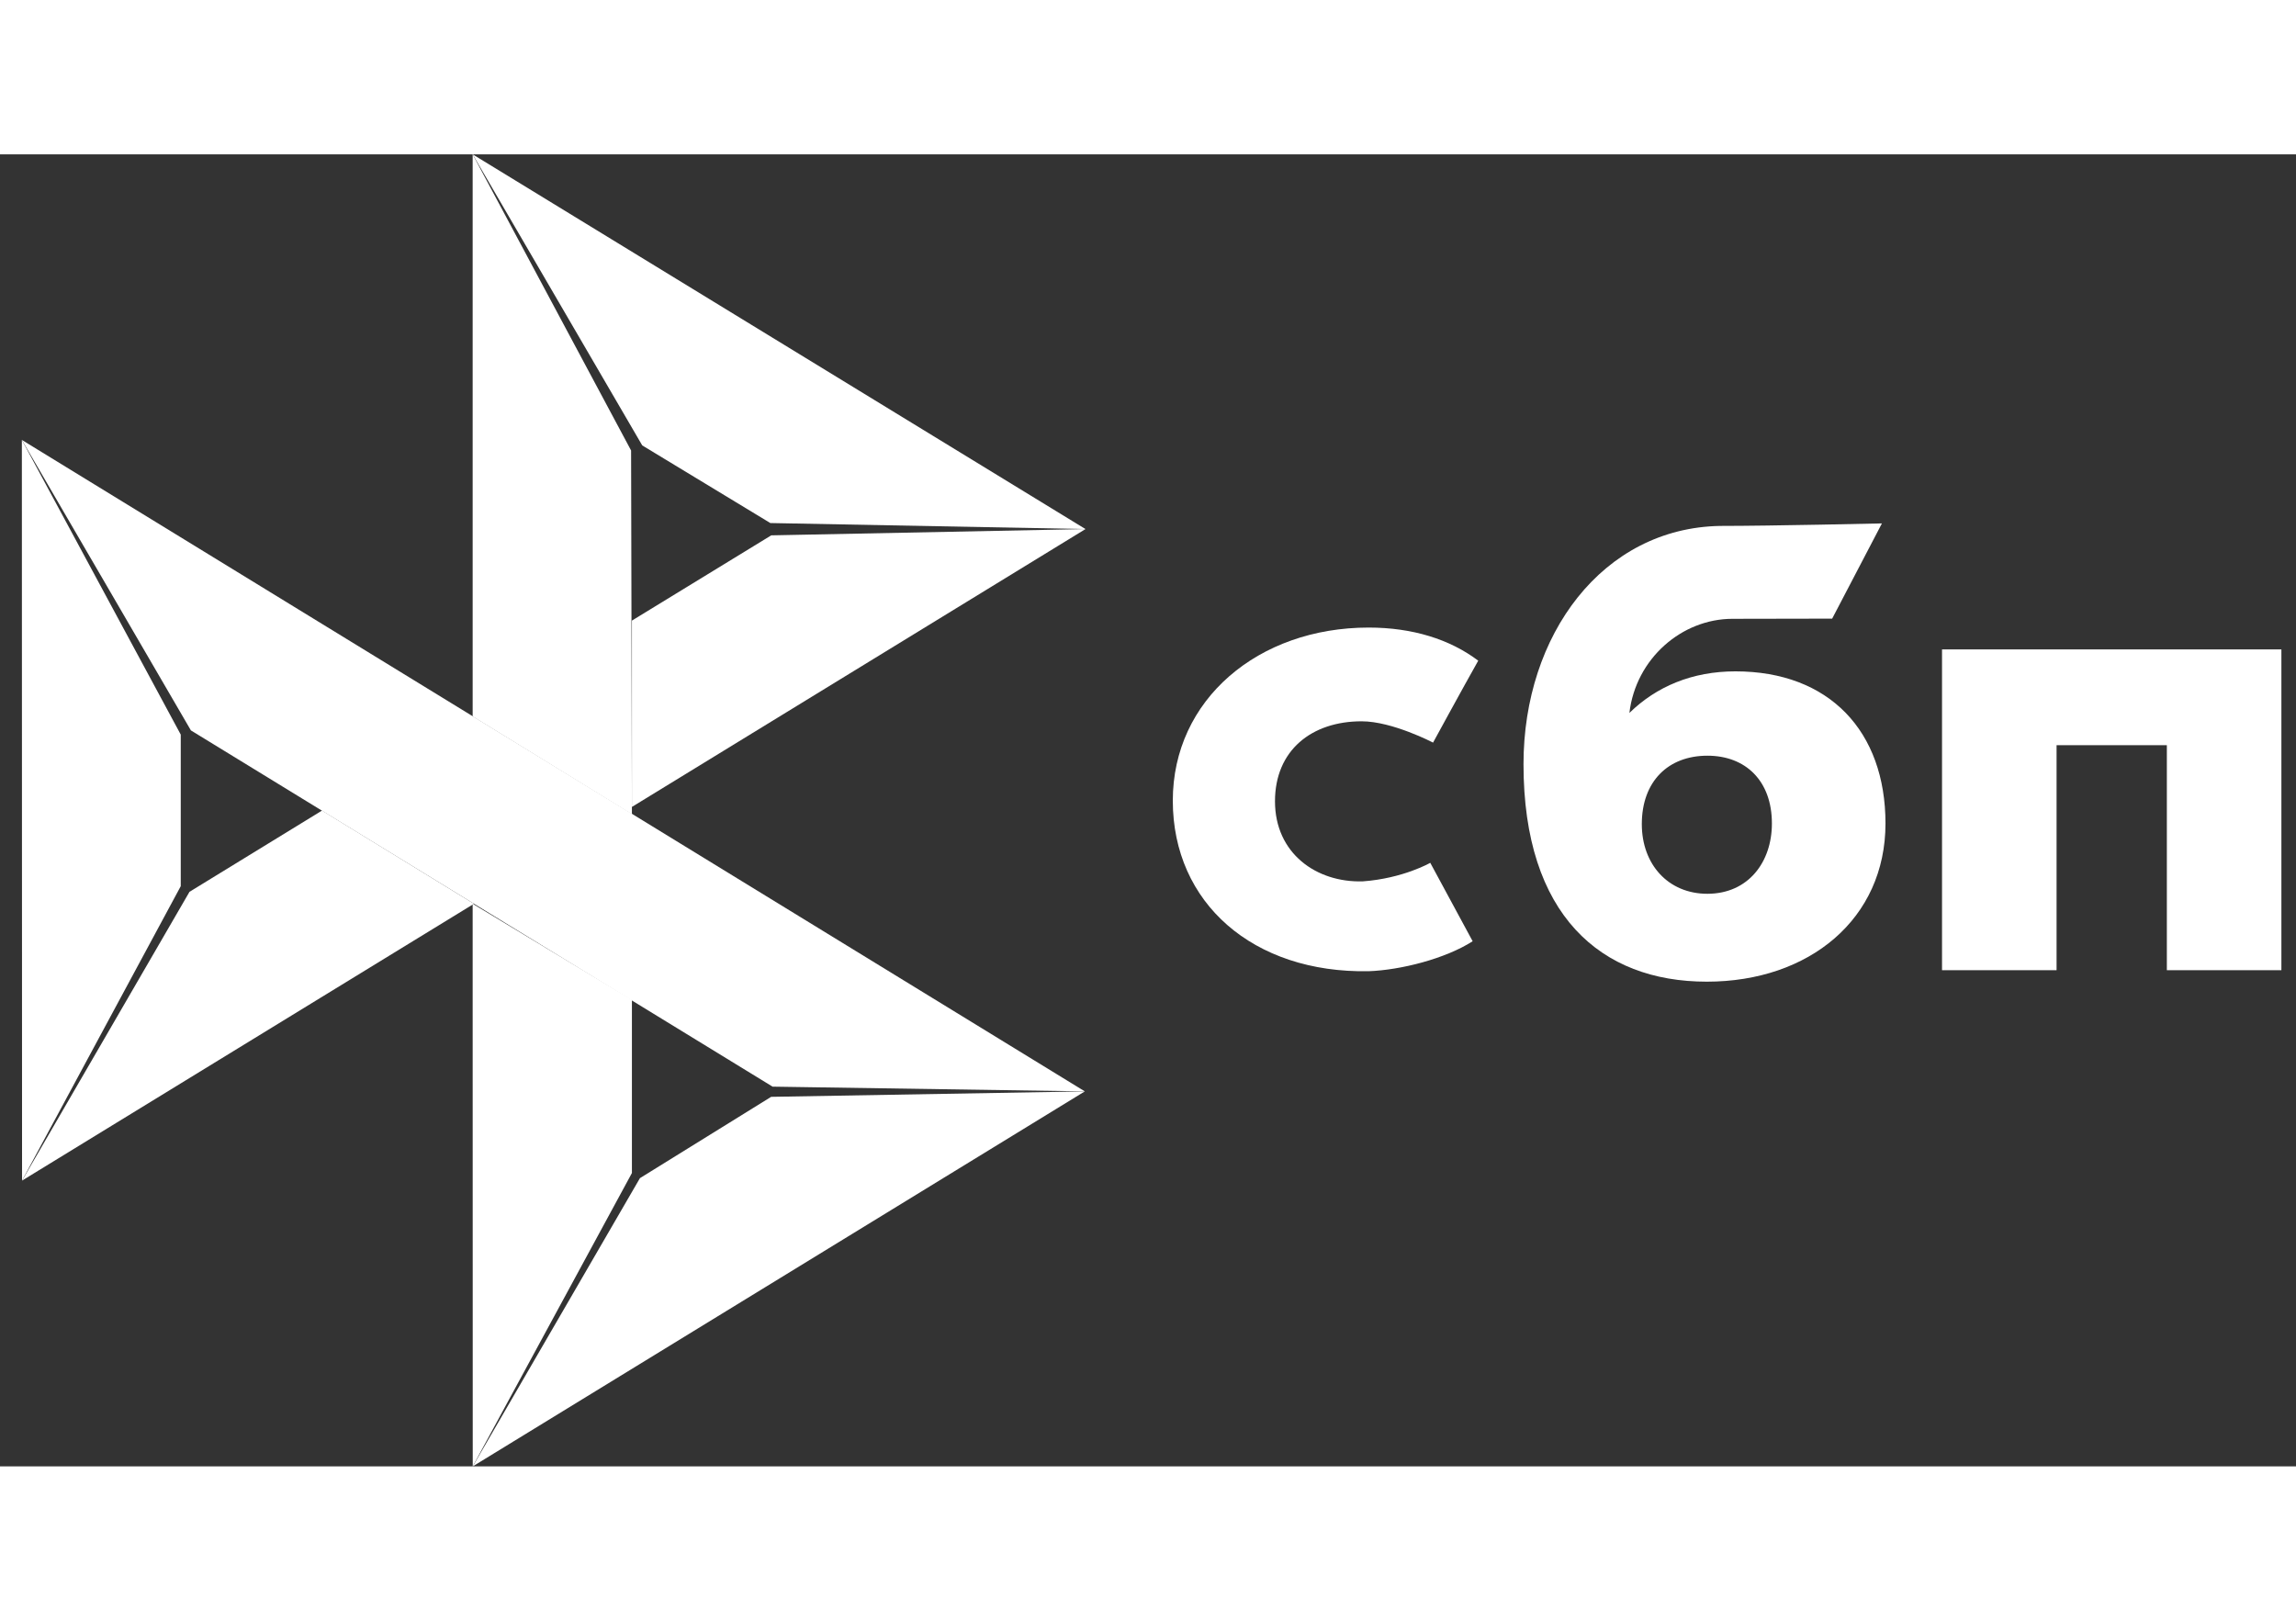 <svg width="34" height="24" viewBox="0 0 210 120" fill="none" xmlns="http://www.w3.org/2000/svg">
    <rect x="0" y="0" width="210" height="120" fill="#333333" stroke="none"/>
    <g id="payment-item-sbp">
        <path fill="#FFFFFF" d="M208.664,45.281v29.338h-10.476v-20.58h-10.087v20.58   h-10.477v-29.34h31.039V45.281z"></path>
        <path fill="#FFFFFF" d="M156.111,75.668c9.377,0,16.342-5.75,16.342-14.467   c0-8.437-5.139-13.915-13.726-13.915c-3.963,0-7.233,1.395-9.696,3.802c0.588-4.975,4.795-8.607,9.428-8.607   c1.068,0,9.117-0.017,9.117-0.017l4.551-8.709c0,0-10.104,0.23-14.801,0.23c-10.732,0.187-17.981,9.942-17.981,21.79   C139.345,69.578,146.414,75.668,156.111,75.668z M156.168,55c3.481,0,5.896,2.288,5.896,6.2c0,3.521-2.146,6.422-5.896,6.43   c-3.588,0-6.002-2.688-6.002-6.37C150.166,57.347,152.58,55,156.168,55z"></path>
        <path fill="#FFFFFF" d="M130.817,64.797c0,0-2.474,1.426-6.169,1.696   c-4.248,0.126-8.033-2.558-8.033-7.324c0-4.65,3.34-7.315,7.925-7.315c2.813,0,6.533,1.949,6.533,1.949s2.721-4.995,4.131-7.493   c-2.582-1.957-6.021-3.03-10.021-3.03c-10.095,0-17.914,6.582-17.914,15.83c0,9.367,7.349,15.795,17.914,15.601   c2.953-0.109,7.026-1.146,9.511-2.742L130.817,64.797z"></path>
        <g>
            <path fill="#FFFFFF" d="M2,26.12l14.532,26.951v13.863L2.017,93.863L2,26.12z"></path>
            <path fill="#FFFFFF" d="M57.797,42.643l12.745-7.797l28.741-0.575L57.797,59.686V42.643z"></path>
            <path fill="#FFFFFF" d="M57.722,27.086l0.075,33.271l-14.566-8.95V0L57.722,27.086z"></path>
            <path fill="#FFFFFF" d="M99.282,34.271l-28.824-0.55L58.741,26.62L43.231,0l56.05,34.271H99.282z"></path>
            <path fill="#FFFFFF" d="M57.797,93.169V77.322l-14.566-8.78L43.239,120L57.797,93.169z"></path>
            <path fill="#FFFFFF" d="M70.663,85.269L17.46,52.686L2,26.12l97.223,59.583L70.663,85.269z"></path>
            <path fill="#FFFFFF" d="M43.24,120l15.291-26.362l12.002-7.437l28.688-0.498L43.24,120z"></path>
            <path fill="#FFFFFF" d="M2.017,93.863l41.333-25.32l-13.896-8.525l-12.122,7.432L2.017,93.863z"></path>
        </g>
    </g>
</svg>
